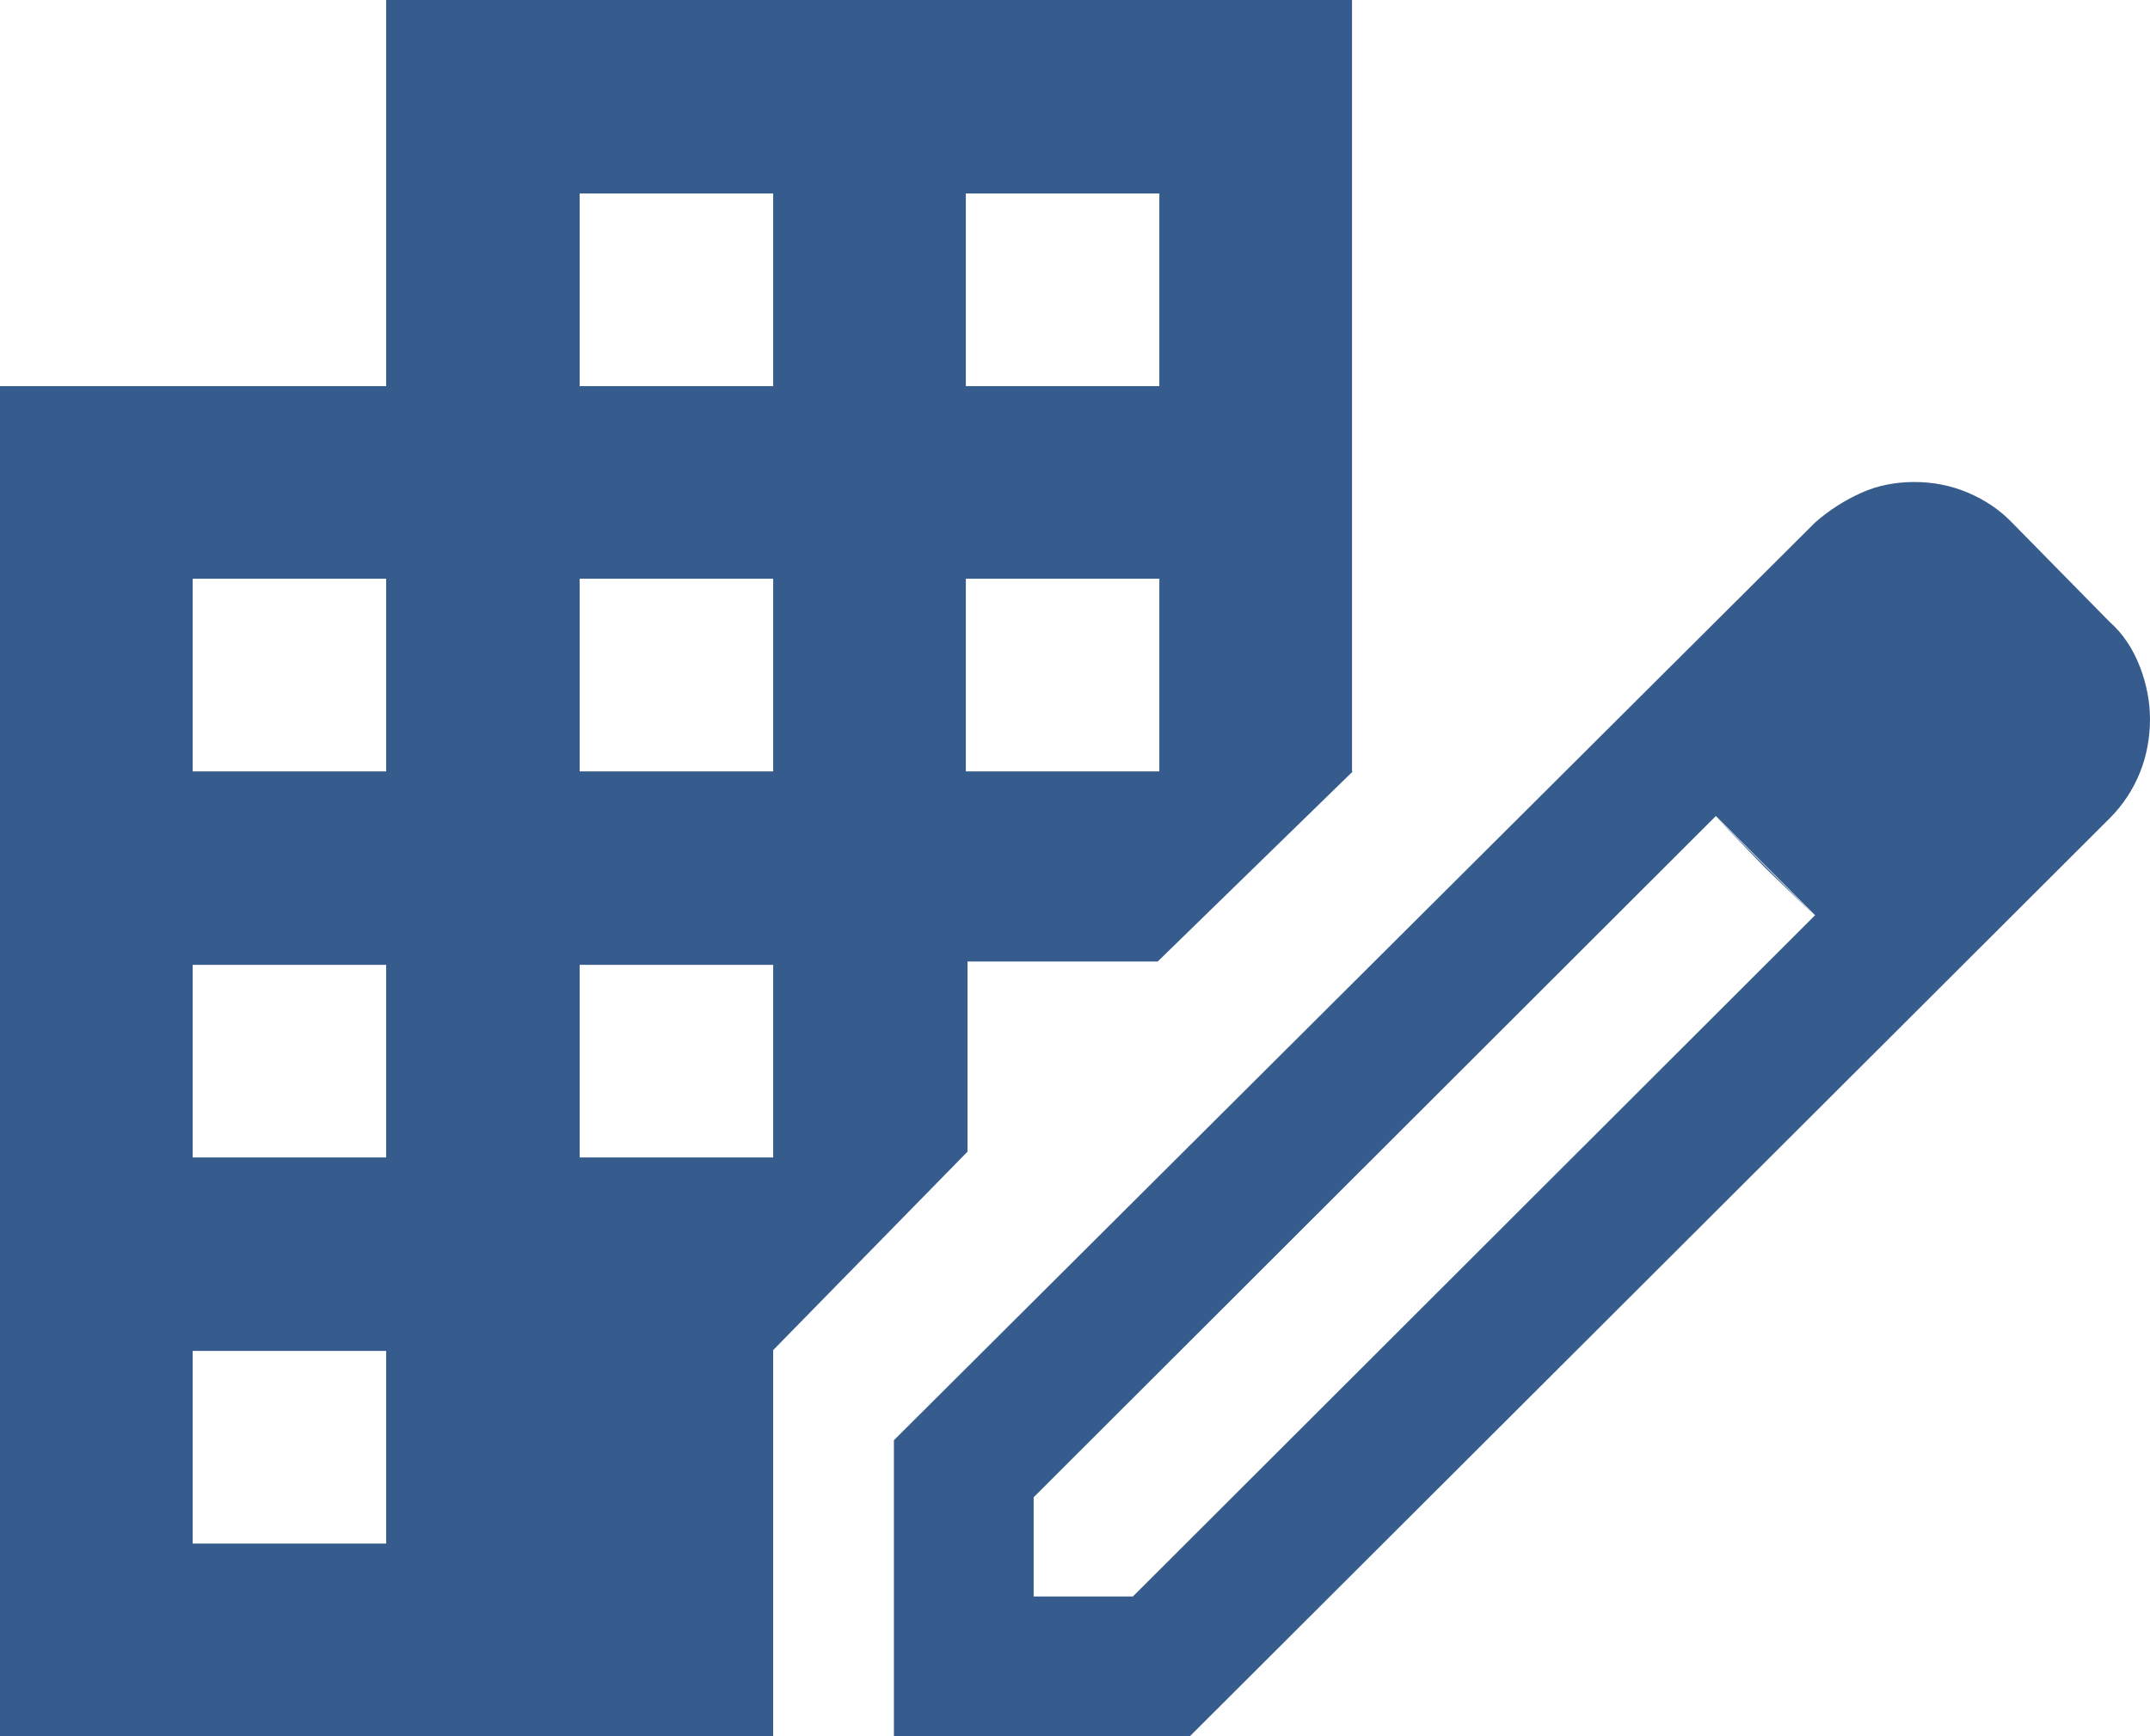 <?xml version="1.0" encoding="UTF-8"?><svg id="Layer_1" xmlns="http://www.w3.org/2000/svg" width="26" height="21" viewBox="0 0 26 21"><defs><style>.cls-1{fill:#355c8c;}</style></defs><path class="cls-1" d="M12.5,19.31h1.2l8.25-8.24-1.2-1.2-8.25,8.24v1.2ZM10.81,21v-3.58l11.14-11.1c.17-.15.36-.27.56-.36s.42-.13.64-.13.44.04.65.13.39.21.55.38l1.16,1.18c.17.15.29.34.37.55s.12.42.12.63c0,.22-.04.44-.12.64s-.2.39-.37.56l-11.12,11.1h-3.59ZM24.31,8.7l-1.18-1.18,1.18,1.18ZM21.34,10.49l-.59-.61,1.2,1.2-.61-.59ZM16.35,9.33V0H4.67v4.67H0v16.33h9.35v-4.67l2.35-2.4v-2.3s2.3,0,2.3,0l2.36-2.3ZM4.67,18.67h-2.34v-2.33h2.34v2.33ZM4.67,14h-2.34v-2.33h2.34v2.33ZM4.67,9.33h-2.34v-2.33h2.34v2.33ZM9.35,14h-2.34v-2.33h2.34v2.33ZM9.35,9.33h-2.34v-2.33h2.34v2.33ZM9.35,4.67h-2.34v-2.33h2.34v2.33ZM14.02,9.33h-2.34v-2.33h2.34v2.33ZM14.02,4.67h-2.34v-2.33h2.34v2.33Z"/></svg>